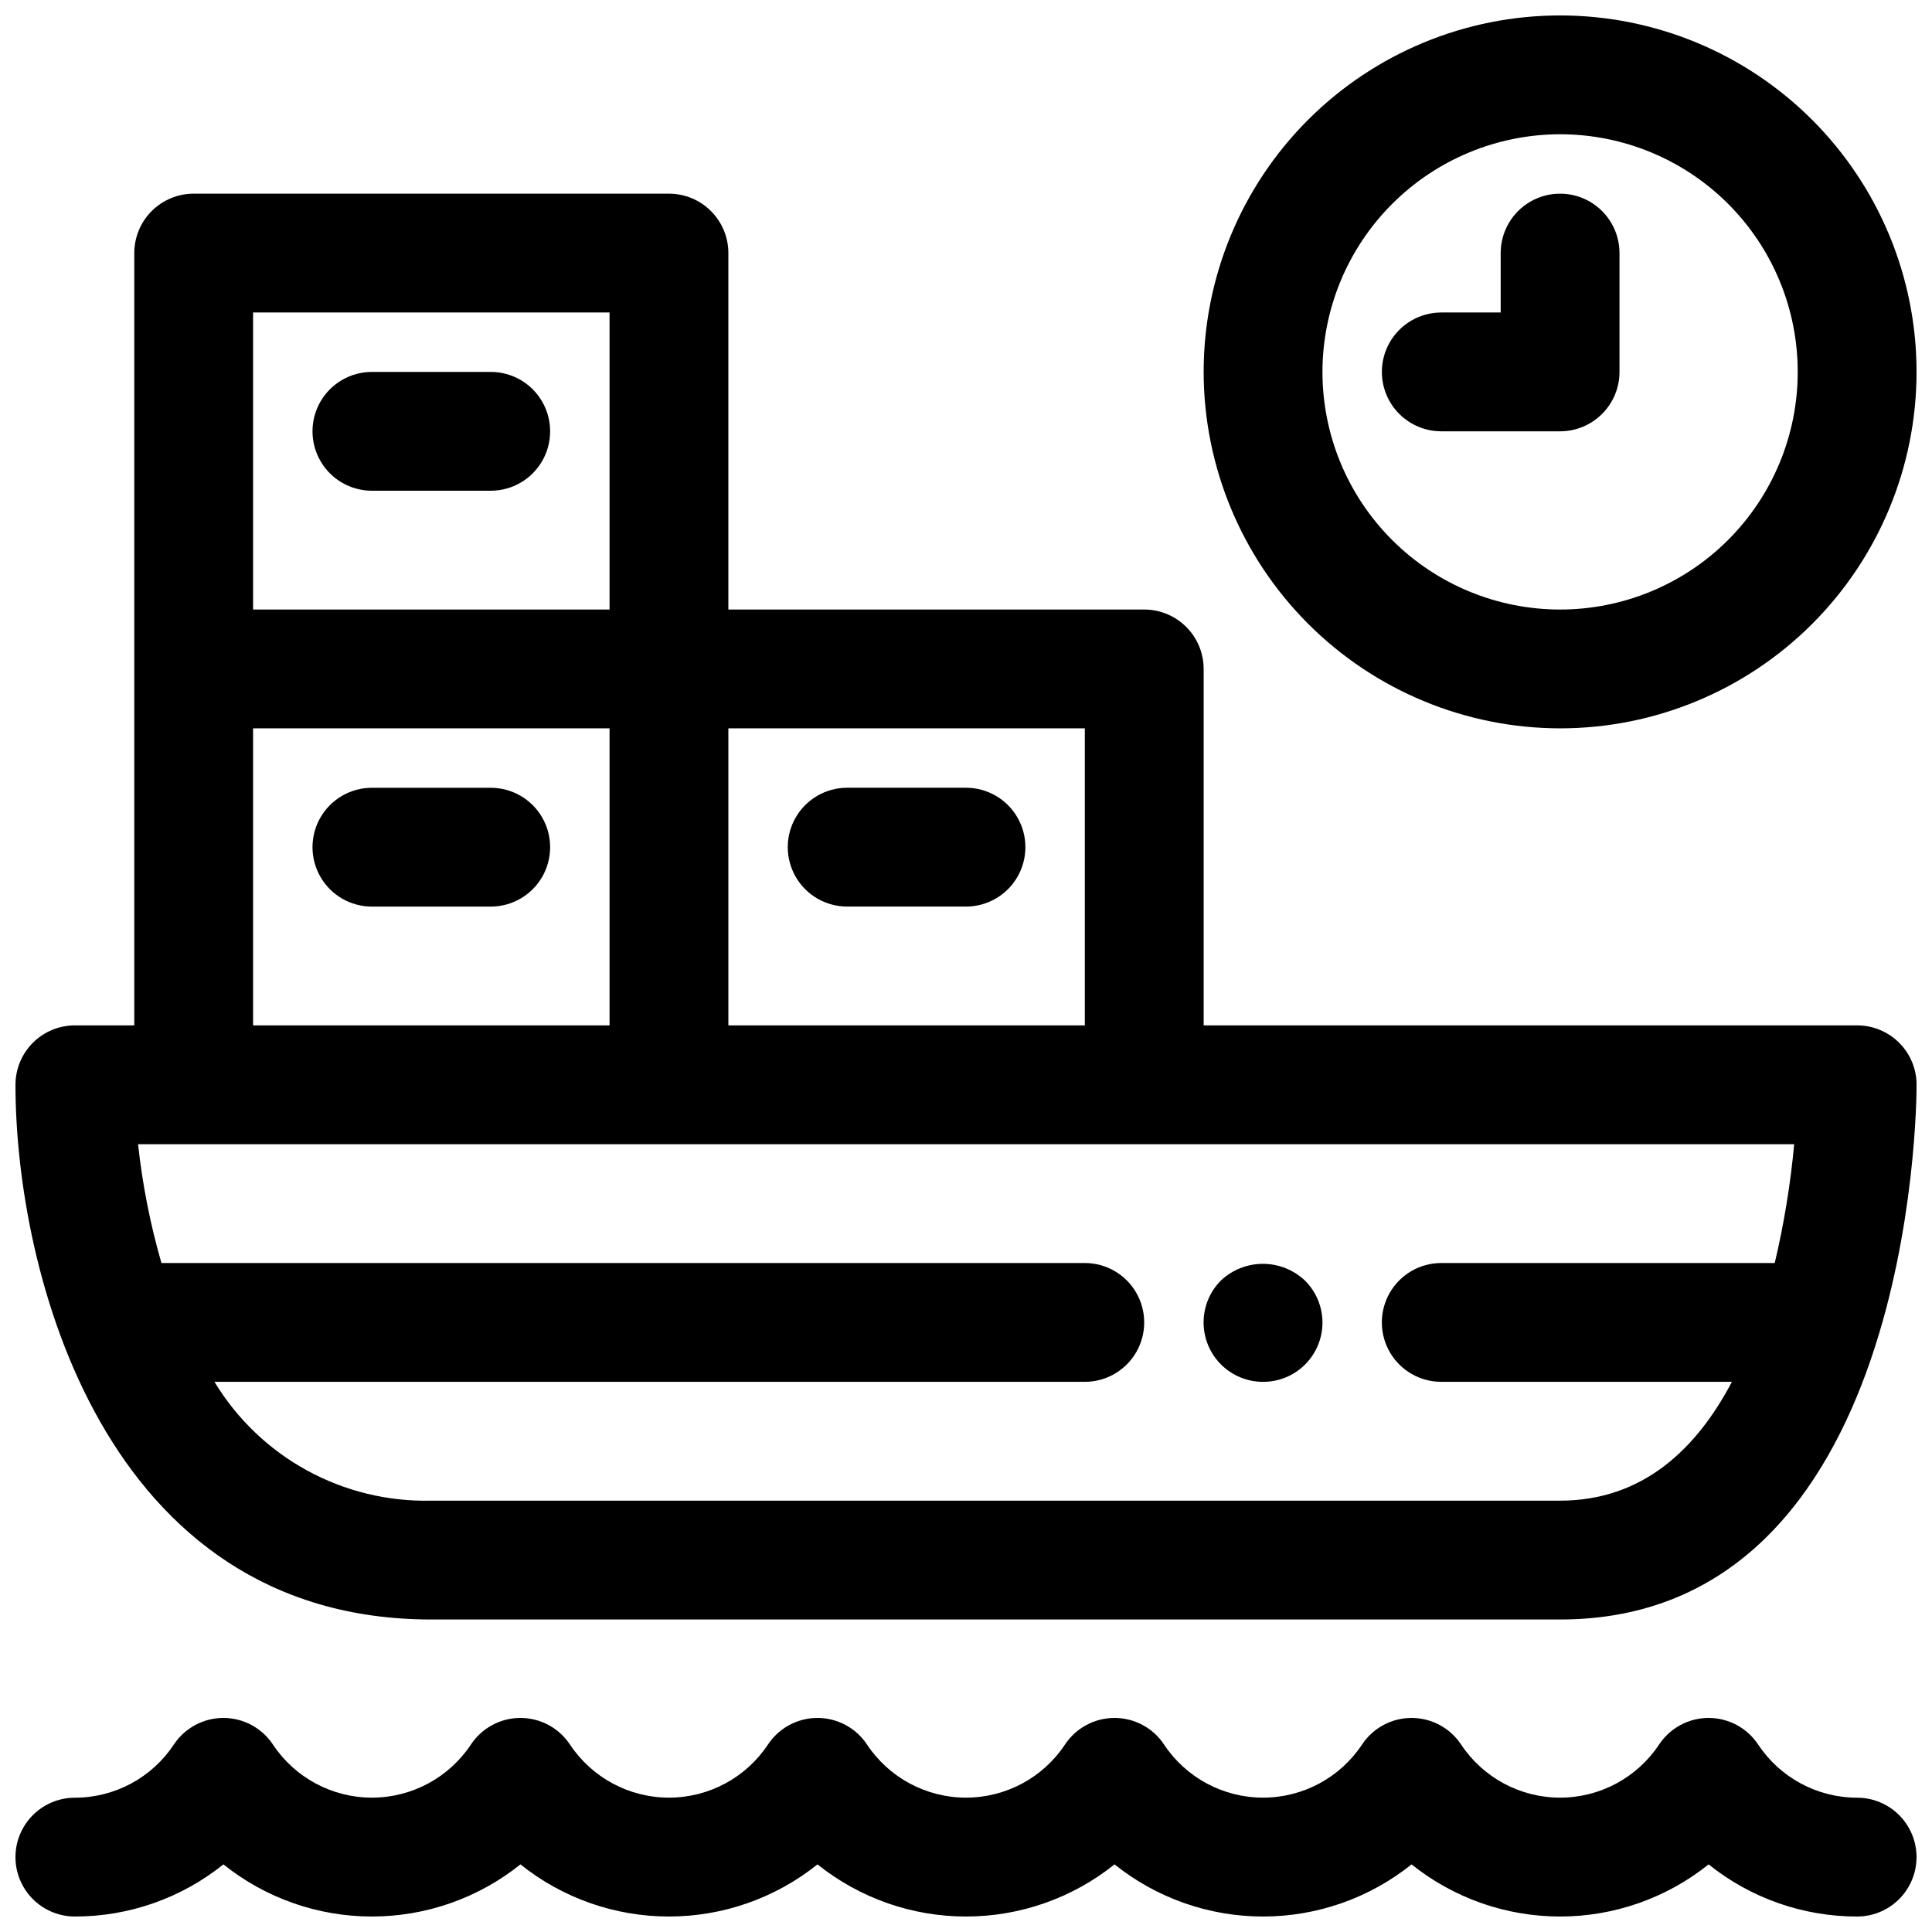 <?xml version="1.0" encoding="UTF-8"?>
<!-- Uploaded to: ICON Repo, www.svgrepo.com, Generator: ICON Repo Mixer Tools -->
<svg width="800px" height="800px" version="1.1" viewBox="144 144 512 512" xmlns="http://www.w3.org/2000/svg">
 <defs>
  <clipPath id="c">
   <path d="m148.09 195h503.81v379h-503.81z"/>
  </clipPath>
  <clipPath id="b">
   <path d="m462 148.09h189.9v189.91h-189.9z"/>
  </clipPath>
  <clipPath id="a">
   <path d="m148.09 599h503.81v52.902h-503.81z"/>
  </clipPath>
 </defs>
 <g clip-path="url(#c)">
  <path d="m636.16 415.74h-173.18v-94.465c0-4.176-1.66-8.18-4.613-11.133s-6.957-4.609-11.133-4.609h-110.21v-94.465c0-4.176-1.66-8.18-4.613-11.133s-6.957-4.613-11.133-4.613h-125.95c-4.176 0-8.18 1.66-11.133 4.613-2.949 2.953-4.609 6.957-4.609 11.133v204.67h-15.746c-4.172 0-8.18 1.66-11.133 4.613-2.949 2.949-4.609 6.957-4.609 11.133 0 49.012 23.035 141.7 110.21 141.7h299.14c93.395 0 94.465-135.91 94.465-141.7 0-4.176-1.656-8.184-4.609-11.133-2.953-2.953-6.957-4.613-11.133-4.613zm-204.67 0h-94.465v-78.719h94.465zm-220.42-188.93h94.465v78.723h-94.465zm0 110.21h94.465v78.719h-94.465zm346.37 204.67h-299.14c-11.5 0.277-22.875-2.492-32.965-8.02-10.09-5.531-18.543-13.625-24.5-23.469h230.65c5.625 0 10.82-3 13.633-7.871 2.812-4.871 2.812-10.875 0-15.746s-8.008-7.871-13.633-7.871h-244.7c-2.973-10.297-5.047-20.832-6.195-31.488h438.89c-0.984 10.602-2.707 21.125-5.152 31.488h-88.383c-5.625 0-10.82 3-13.633 7.871s-2.812 10.875 0 15.746c2.812 4.871 8.008 7.871 13.633 7.871h77.027c-9.328 17.734-23.566 31.488-45.539 31.488z"/>
 </g>
 <path d="m274.05 352.77h-31.488c-5.625 0-10.824 3-13.637 7.871-2.812 4.871-2.812 10.875 0 15.746 2.812 4.871 8.012 7.871 13.637 7.871h31.488c5.625 0 10.82-3 13.633-7.871 2.812-4.871 2.812-10.875 0-15.746-2.812-4.871-8.008-7.871-13.633-7.871z"/>
 <path d="m274.05 242.56h-31.488c-5.625 0-10.824 3-13.637 7.871-2.812 4.871-2.812 10.875 0 15.746 2.812 4.871 8.012 7.871 13.637 7.871h31.488c5.625 0 10.82-3 13.633-7.871 2.812-4.871 2.812-10.875 0-15.746-2.812-4.871-8.008-7.871-13.633-7.871z"/>
 <path d="m368.51 384.25h31.488c5.625 0 10.82-3 13.633-7.871 2.812-4.871 2.812-10.875 0-15.746-2.812-4.871-8.008-7.871-13.633-7.871h-31.488c-5.625 0-10.824 3-13.637 7.871-2.812 4.871-2.812 10.875 0 15.746 2.812 4.871 8.012 7.871 13.637 7.871z"/>
 <g clip-path="url(#b)">
  <path d="m557.44 337.02c25.055 0 49.082-9.953 66.797-27.668 17.715-17.715 27.668-41.742 27.668-66.797 0-25.055-9.953-49.082-27.668-66.797-17.715-17.715-41.742-27.668-66.797-27.668-25.051 0-49.078 9.953-66.793 27.668-17.719 17.715-27.668 41.742-27.668 66.797 0.023 25.043 9.988 49.055 27.695 66.766 17.711 17.711 41.723 27.672 66.766 27.699zm0-157.44c16.703 0 32.723 6.637 44.531 18.445 11.812 11.809 18.445 27.828 18.445 44.531s-6.633 32.719-18.445 44.531c-11.809 11.809-27.828 18.445-44.531 18.445-16.699 0-32.719-6.637-44.531-18.445-11.809-11.812-18.445-27.828-18.445-44.531 0.02-16.695 6.66-32.703 18.469-44.512 11.805-11.805 27.812-18.445 44.508-18.465z"/>
 </g>
 <path d="m525.95 258.3h31.488c4.176 0 8.18-1.656 11.133-4.609 2.953-2.953 4.613-6.957 4.613-11.133v-31.488c0-5.625-3-10.824-7.871-13.637s-10.875-2.812-15.746 0-7.871 8.012-7.871 13.637v15.742h-15.746c-5.625 0-10.82 3.004-13.633 7.875s-2.812 10.871 0 15.742c2.812 4.871 8.008 7.871 13.633 7.871z"/>
 <g clip-path="url(#a)">
  <path d="m636.16 620.41c-10.562-0.004-20.418-5.301-26.246-14.105-2.918-4.394-7.84-7.035-13.113-7.035-5.273 0-10.199 2.641-13.117 7.035-5.832 8.801-15.688 14.09-26.246 14.09-10.555 0-20.41-5.289-26.242-14.09-2.918-4.394-7.844-7.035-13.117-7.035s-10.195 2.641-13.113 7.035c-5.832 8.801-15.688 14.09-26.246 14.09s-20.414-5.289-26.246-14.09c-2.918-4.394-7.84-7.035-13.113-7.035s-10.199 2.641-13.117 7.035c-5.832 8.801-15.688 14.09-26.242 14.09-10.559 0-20.414-5.289-26.246-14.09-2.918-4.394-7.844-7.035-13.117-7.035-5.273 0-10.195 2.641-13.113 7.035-5.832 8.801-15.688 14.09-26.246 14.09-10.555 0-20.41-5.289-26.246-14.09-2.918-4.394-7.84-7.035-13.113-7.035-5.273 0-10.195 2.641-13.113 7.035-5.836 8.801-15.688 14.09-26.246 14.09s-20.414-5.289-26.246-14.09c-2.918-4.394-7.84-7.035-13.113-7.035-5.273 0-10.199 2.641-13.117 7.035-5.828 8.805-15.684 14.102-26.246 14.105-5.621 0-10.82 3-13.633 7.875-2.812 4.871-2.812 10.871 0 15.742s8.012 7.871 13.633 7.871c14.312 0.016 28.199-4.859 39.363-13.816 11.168 8.945 25.051 13.816 39.359 13.816s28.191-4.871 39.359-13.816c11.168 8.945 25.051 13.816 39.359 13.816s28.191-4.871 39.359-13.816c11.172 8.945 25.055 13.816 39.363 13.816s28.188-4.871 39.359-13.816c11.168 8.945 25.051 13.816 39.359 13.816s28.191-4.871 39.359-13.816c11.172 8.945 25.051 13.816 39.359 13.816s28.191-4.871 39.363-13.816c11.16 8.957 25.047 13.832 39.359 13.816 5.625 0 10.82-3 13.633-7.871s2.812-10.871 0-15.742c-2.812-4.875-8.008-7.875-13.633-7.875z"/>
 </g>
 <path d="m467.54 483.36c-2.941 2.957-4.586 6.965-4.578 11.137 0.012 4.168 1.676 8.168 4.629 11.113 2.953 2.945 6.957 4.598 11.129 4.594 4.176 0.012 8.188-1.641 11.141-4.59 2.953-2.953 4.613-6.961 4.606-11.137-0.008-4.176-1.68-8.176-4.648-11.117-3.008-2.844-6.996-4.43-11.137-4.43-4.141 0-8.129 1.586-11.141 4.43z"/>
</svg>